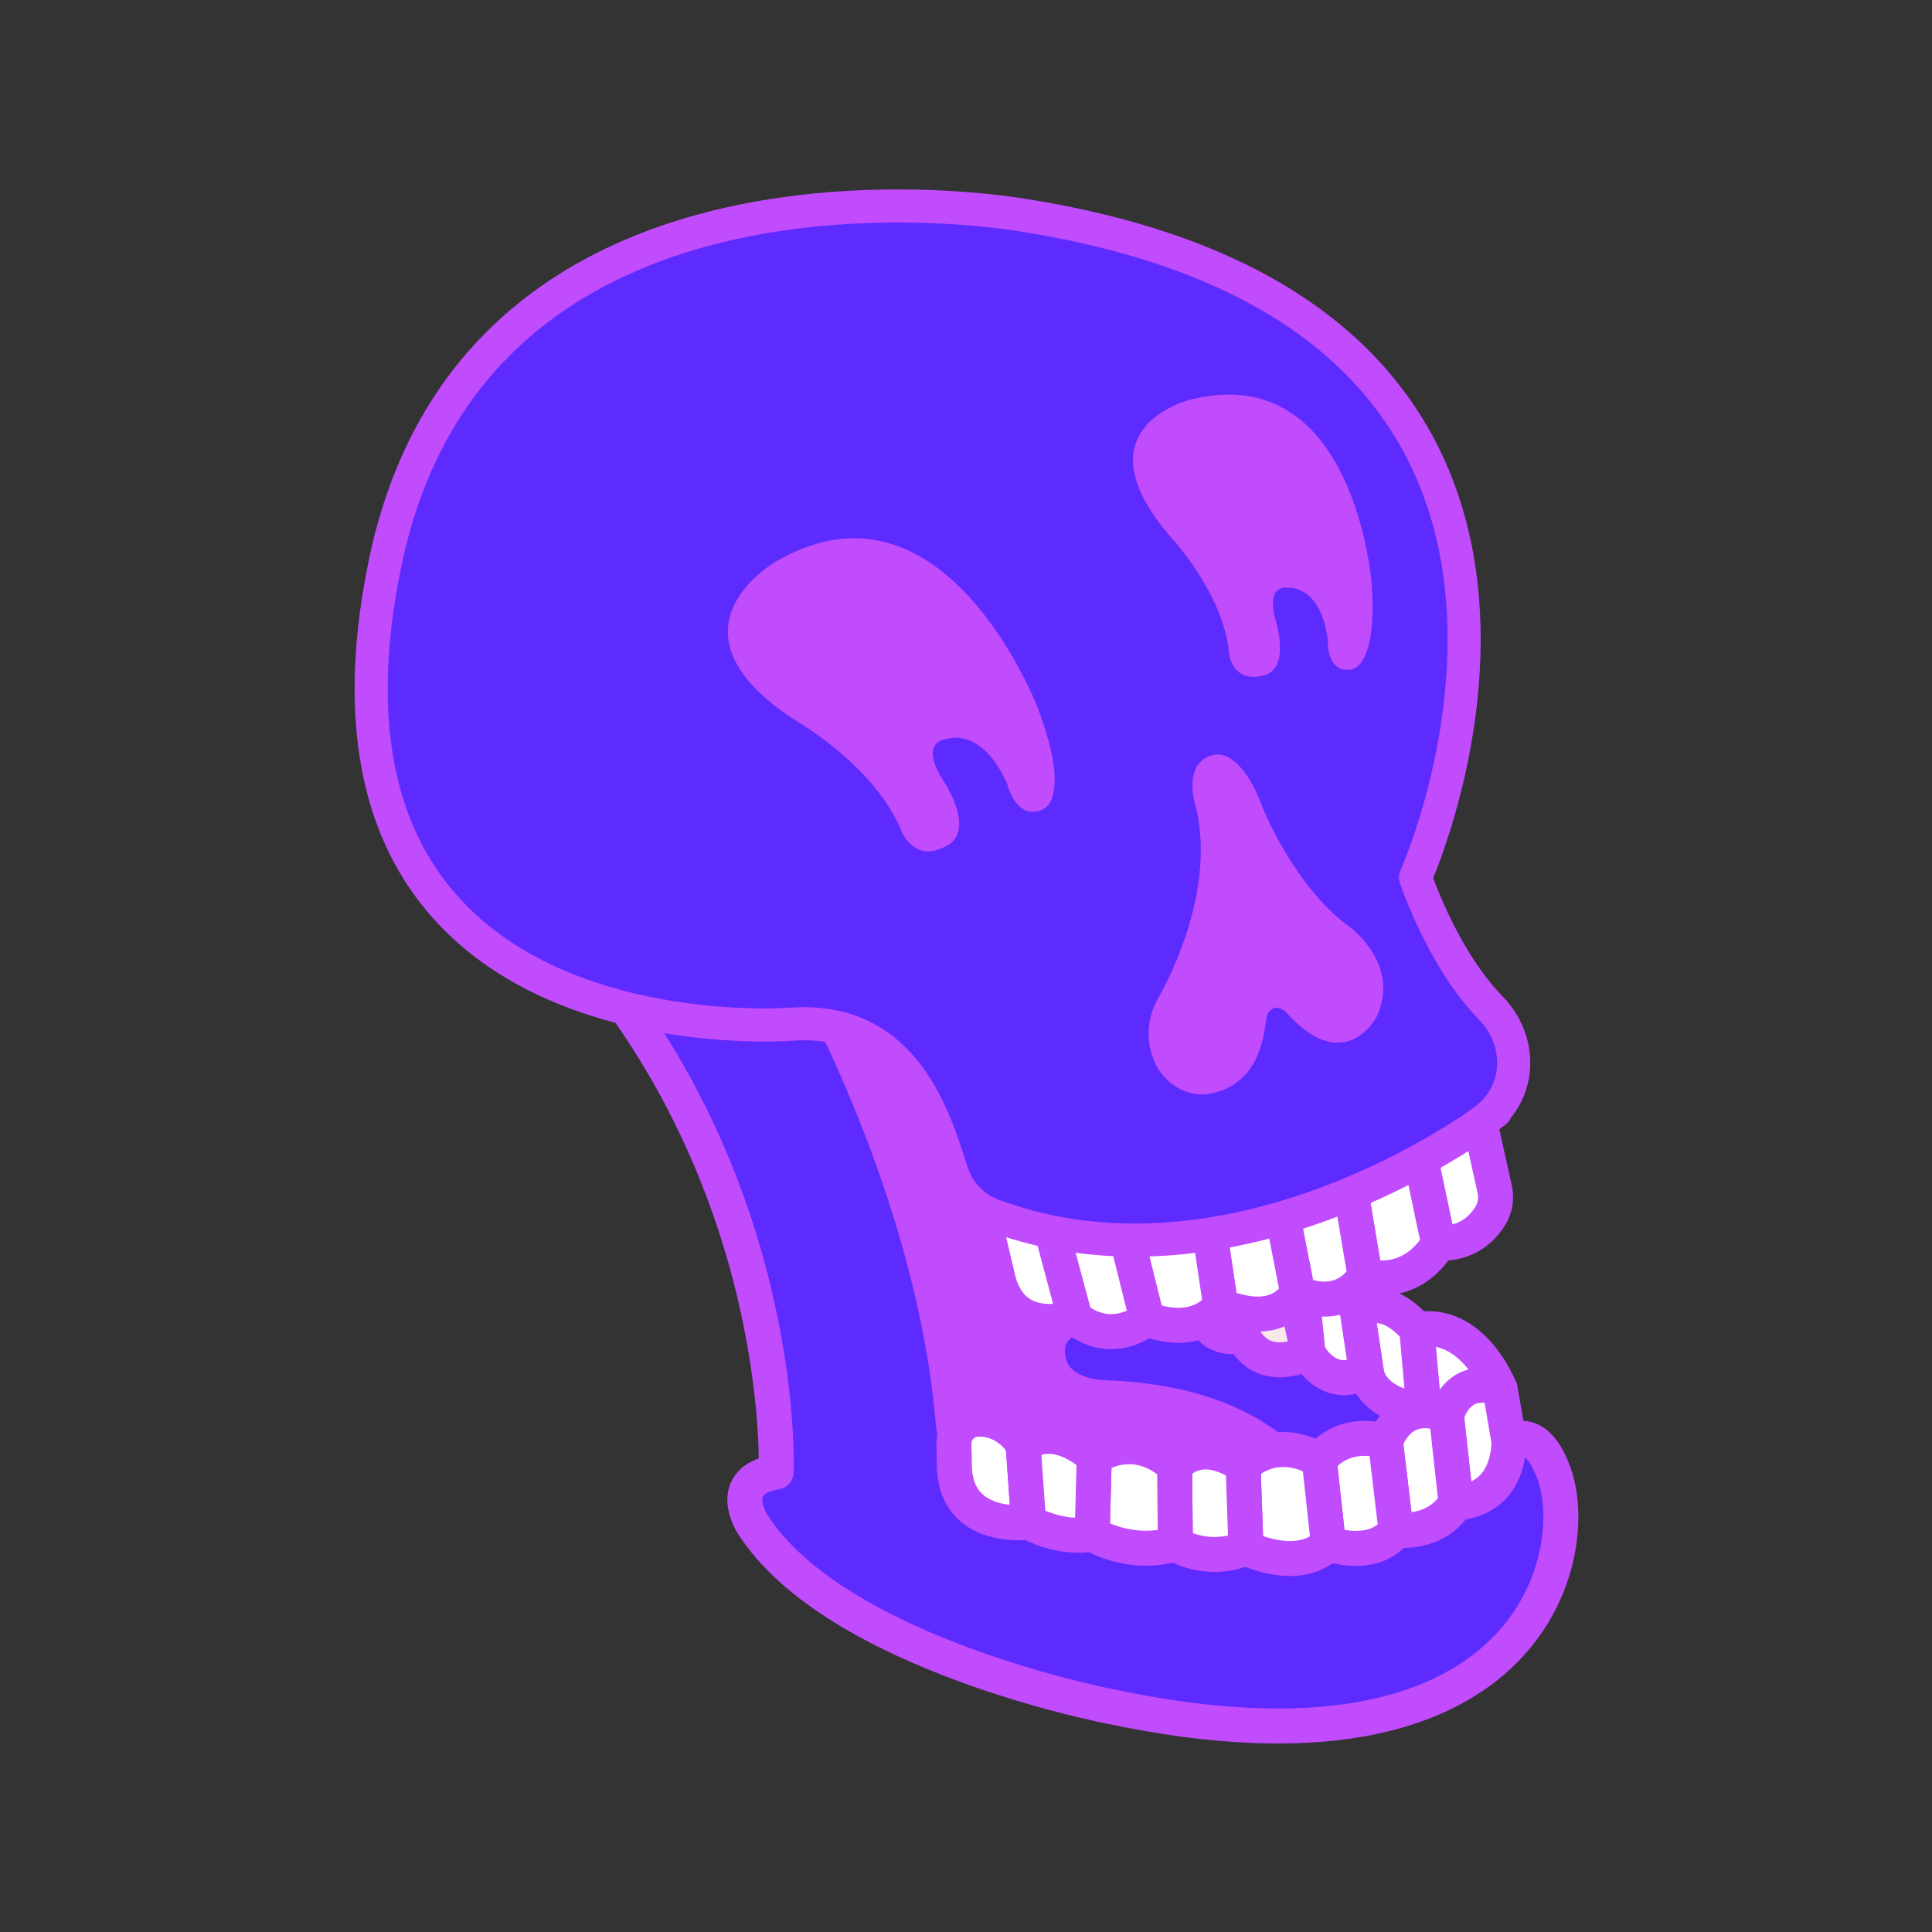 <?xml version="1.0" encoding="utf-8"?>
<!-- Generator: Adobe Illustrator 27.1.0, SVG Export Plug-In . SVG Version: 6.00 Build 0)  -->
<svg version="1.1" id="Layer_1" xmlns="http://www.w3.org/2000/svg" xmlns:xlink="http://www.w3.org/1999/xlink" x="0px" y="0px"
	 viewBox="0 0 1080 1080" style="enable-background:new 0 0 1080 1080;" xml:space="preserve">
<rect x="0" y="0" width="1080" height="1080" fill="#333333" stroke="none"/>
<style type="text/css">
	.st0{fill:#C04CFD;}
	.st1{fill:#5E2BFF;stroke:#C04CFD;stroke-width:19.564;stroke-linecap:round;stroke-linejoin:round;stroke-miterlimit:10;}
	.st2{fill:#FFFFFF;stroke:#C04CFD;stroke-width:19.564;stroke-linecap:round;stroke-linejoin:round;stroke-miterlimit:10;}
	.st3{fill:#F9E8EB;stroke:#C04CFD;stroke-width:19.564;stroke-linecap:round;stroke-linejoin:round;stroke-miterlimit:10;}
	.st4{fill:#5E2BFF;stroke:#C04CFD;stroke-width:18.499;stroke-linecap:round;stroke-linejoin:round;stroke-miterlimit:10;}
</style>
<rect x="482.38" y="553.69" class="st0" width="214.11" height="337.41"/>
<g>
	<g>
		<path class="st1" d="M617.73,781.29c164.53,6.47,129.82,151.04,129.82,151.04l106.5-73.42
			c-67.61-126.02-214.86-129.69-214.86-129.69c-19.71-97.47-84.8-194.83-84.8-194.83l-72.01,36.72
			c46.95,44.46,110.49,168.9,110.49,168.9c-11,8.82-6.96,21.9-5.11,25.81C595.2,781.61,617.73,781.29,617.73,781.29z"/>
		<path class="st2" d="M843.59,806.21l-5.06-29.73c0,0-15.07-39.05-46.53-33.14l3.99,44.99L843.59,806.21z"/>
		<path class="st3" d="M694.5,746.18c0,0-12.74,4.81-20.13-6.98l5.39-13.21l19.85,6.38L694.5,746.18z"/>
		<path class="st3" d="M731.19,756.18c0,0-25.27,13.77-36.7-10l-6-32.01l33.34-2.17L731.19,756.18z"/>
		<path class="st2" d="M792,743.34c0,0-15.6-21.35-33.28-10.32l5.03,33.58c0,0,1.14,18.87,32.24,21.74L792,743.34z"/>
		<path class="st2" d="M758.72,733.02c0,0-6.14-20.2-30.57-6.39l3.04,29.55c0,0,10.64,22.41,32.56,10.42L758.72,733.02z"/>
		<g>
			<path class="st2" d="M600.87,736.42c0,0-33.96,12.37-42.74-20.52l-16.66-70.72l40.75,19.08L600.87,736.42z"/>
			<path class="st2" d="M825.9,621.27l9.64,43.49c1.16,5.24,0.25,10.73-2.63,15.26c-4.92,7.74-15.01,17.39-34.01,14.42l-13.86-61.21
				l50.57-12.25"/>
			<path class="st2" d="M804.17,694.96c0,0-12.39,24.75-41.05,18.42l-10.49-62.27L791,632.33L804.17,694.96z"/>
			<path class="st2" d="M752.63,651.11l-38.97,11.59l11.75,59.9c0,0,22.84,12.59,37.71-9.22L752.63,651.11z"/>
			<path class="st2" d="M713.66,662.71l-39.89,9.85l8.58,57.15c0,0,29.65,14.75,43.05-7.1L713.66,662.71z"/>
			<path class="st2" d="M682.36,729.71c0,0-11.41,18.62-41.19,7.72l-15.56-62.49l48.17-2.38L682.36,729.71z"/>
			<path class="st2" d="M625.61,674.94l-41.75-1.89l17.01,63.38c0,0,17.05,17.21,40.3,1.01L625.61,674.94z"/>
		</g>
		<path class="st1" d="M451.58,541.71c0,0,69.99,122.06,81.18,252.49c2.52,29.4,27.34,47.7,53.74,59.04
			c78.39,14.96,220.77,30.12,257.09-47.02c0,0,15.4-11.84,25.66,19.06c15.14,45.63-15.05,177.99-247.99,128.78
			c0,0-153.62-29.08-200.44-101.82c0,0-16.17-24.52,13.06-29.37c0,0,6.35-150.59-101.82-283.19c0,0,53.49-154.97,86.79-16.76
			C418.85,522.91,431.24,554.22,451.58,541.71z"/>
		<g>
			<path class="st2" d="M568.89,803.42c-3.86-4.42-11.45-10.71-23.04-10.05c-7.31,0.42-12.8,6.9-12.63,14.22
				c0.08,3.22,0.27,6.87,0.25,10.56c-0.22,38.5,41.52,32.8,41.52,32.8l-2.79-39.43C572,808.53,570.87,805.68,568.89,803.42z"/>
			<path class="st2" d="M843.59,806.21l-5.06-29.73c0,0-21.67-10.37-29.98,14.78l5.34,48.67
				C813.9,839.94,842.19,841.05,843.59,806.21z"/>
			<path class="st2" d="M808.56,791.26c0,0-23.63-11.84-34.1,14.52l5.93,49.56c0,0,22.7,3.07,33.51-15.4L808.56,791.26z"/>
			<path class="st2" d="M774.46,805.78c0,0-22.54-8.02-36.98,10.5l5.11,46.79c0,0,25.63,9.19,37.8-7.74L774.46,805.78z"/>
			<path class="st2" d="M737.48,816.28c0,0-22.21-15.37-42.58,3.08l1.59,45.96c0,0,29.1,14.7,46.09-2.25L737.48,816.28z"/>
			<path class="st2" d="M694.9,819.37c0,0-22.11-17.58-38.31,0.3l0.45,43.46c0,0,17.19,11.49,39.45,2.21L694.9,819.37z"/>
			<path class="st2" d="M656.6,819.67c0,0-19.35-20.89-44.89-5.01l-1.17,42.78c0,0,20.41,13.3,46.51,5.68L656.6,819.67z"/>
			<path class="st2" d="M611.7,814.65c0,0-20.34-20.68-39.78-7.08l3.07,43.38c0,0,18.26,10.18,35.54,6.49l0.49-17.77L611.7,814.65z"
				/>
		</g>
	</g>
	<path class="st4" d="M832.4,624.1c-0.9,0.77-1.84,1.57-2.81,2.32c0,0-138.54,103.5-274.61,52.87
		c-10.69-3.98-19.05-12.47-22.61-23.31c-9.35-28.11-24.93-87.46-88.88-83.52c0,0-35.57,2.97-79.08-5.56
		c-69-13.41-157.99-55.63-156.91-184.02c0.12-20.31,2.56-42.79,7.68-67.65c14.72-71.57,50.16-118.16,93.31-148.17
		c12.61-8.78,25.85-16.15,39.47-22.29c103.18-46.72,225.61-24.21,225.61-24.21c358.38,57.53,217.68,369.95,217.68,369.95
		s14.94,45.24,42.13,72.97C850.37,580.84,850.82,608.33,832.4,624.1z"/>
	<path class="st0" d="M667.99,449.16c0,0-3.07-9.26-0.16-18.03c2.72-8.2,12.79-12.03,19.94-7.19c5.49,3.72,12.28,11.29,18.31,28.18
		c0,0,17.97,44.47,48.87,66.43c0,0,28.56,21.07,14.32,50.37c0,0-17.66,32.91-49.67-2.34c0,0-5.57-6.28-9.94-1.32
		c-0.94,1.07-1.48,2.43-1.73,3.83c-1.25,7.13-2.45,34.98-29.12,41.81c-14.92,3.82-27.97-5.45-33.2-16.79
		c-5.3-11.49-4.54-24.9,1.69-35.91C661.36,533.35,678.54,488.46,667.99,449.16z"/>
	<path class="st0" d="M580.02,395.49c0,0-52.12-136.41-146.23-81.6c0,0-67.01,37.88,10.43,88.55c0,0,44.67,25.21,59.67,62.07
		c0,0,7.27,18.99,25.84,7.98c0,0,16.76-6.72-3.75-38.27c0,0-11.96-18.5,2.89-21.05c0,0,19.54-7.67,34.14,24.95
		c0,0,4.84,20.81,19.45,14.54C582.45,452.66,600.02,448.49,580.02,395.49z"/>
	<path class="st0" d="M766.79,326.58c0,0-9.2-125.33-100.33-103.44c0,0-64.6,14.64-13.32,75.57c0,0,30.58,31.84,33.82,65.92
		c0,0,1.29,17.45,19.32,12.97c0,0,15.48-1.39,6.38-32.47c0,0-5.28-18.21,7.59-16.63c0,0,18-1.49,21.97,29.01
		c0,0-1.16,18.35,12.43,16.79C754.65,374.29,770.16,375.21,766.79,326.58z"/>
</g>
</svg>
